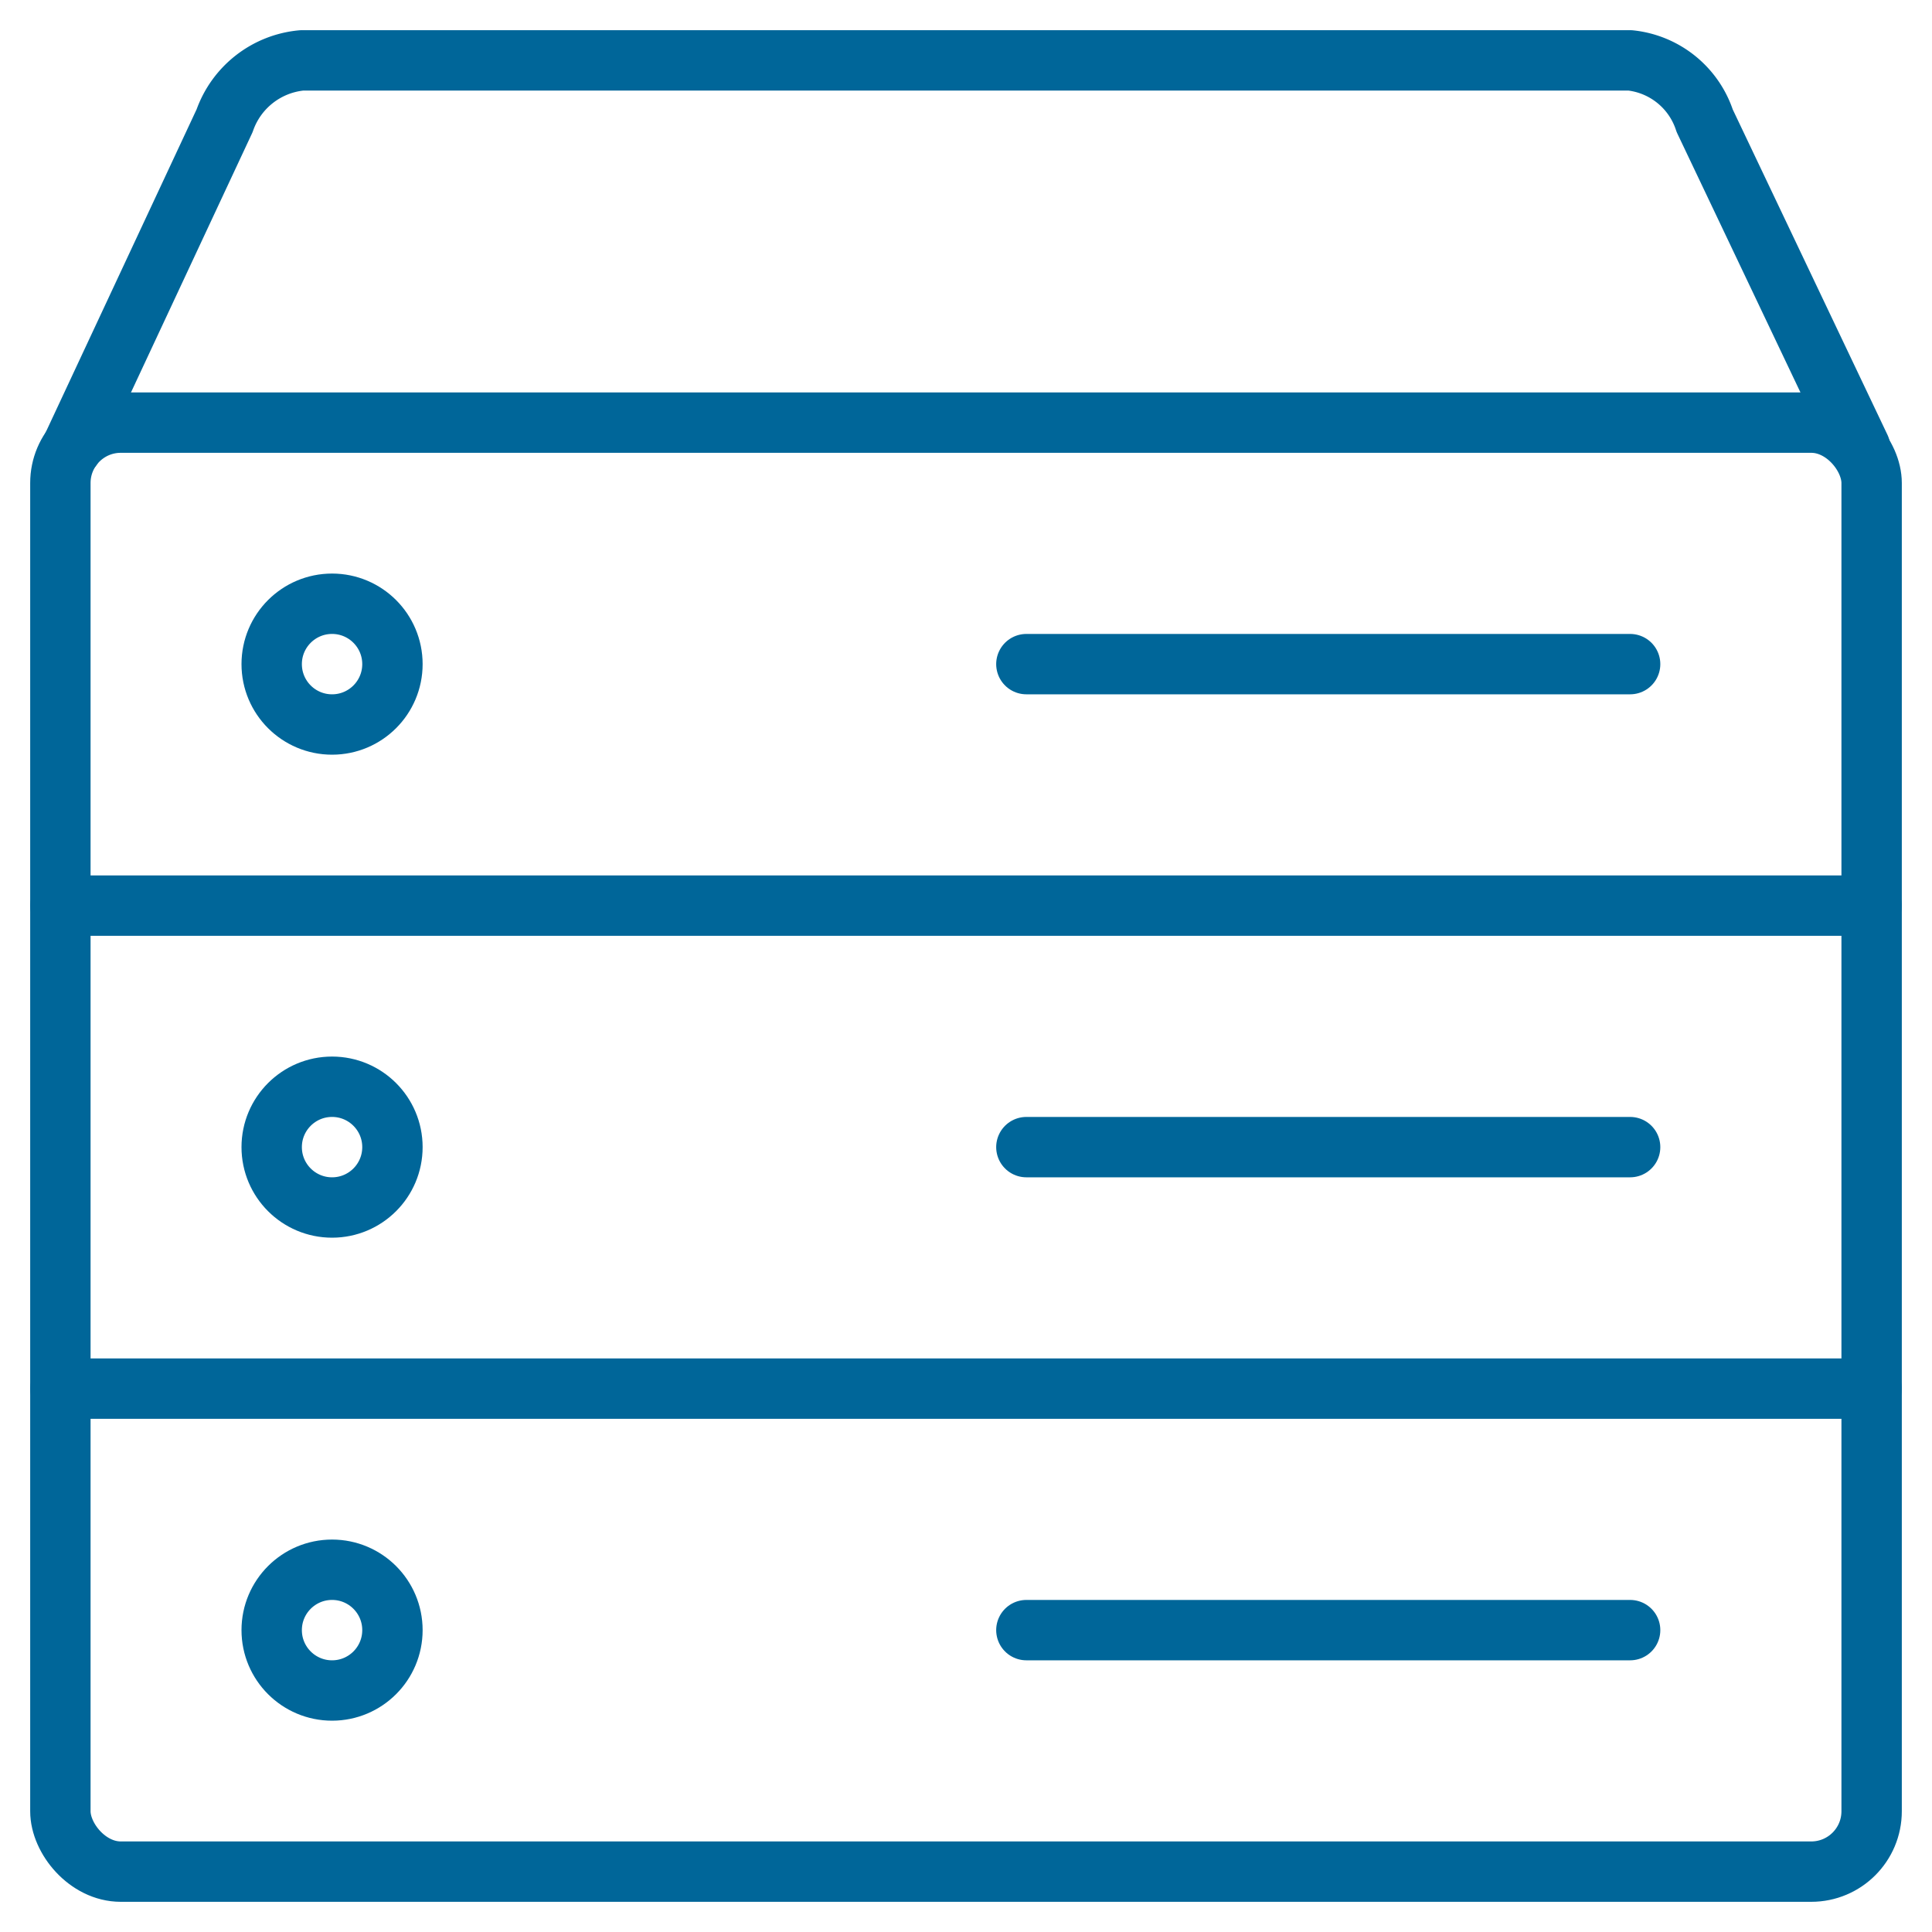 <svg id="Layer_1" data-name="Layer 1" xmlns="http://www.w3.org/2000/svg" viewBox="0 0 64 64"><defs><style>.cls-1{fill:none;stroke:#069;stroke-linecap:round;stroke-linejoin:round;stroke-width:2px;}</style></defs><title>server</title><rect id="layer2" class="cls-1" x="2" y="14" width="60" height="48" rx="2"/><path id="layer2-2" data-name="layer2" class="cls-1" d="M2.38,14.83,7.44,4A3,3,0,0,1,10,2H54a2.92,2.92,0,0,1,2.47,2l5.15,10.83"/><line id="layer1" class="cls-1" x1="54" y1="54" x2="34" y2="54"/><line id="layer2-3" data-name="layer2" class="cls-1" x1="2" y1="46" x2="62" y2="46"/><line id="layer1-2" data-name="layer1" class="cls-1" x1="54" y1="38" x2="34" y2="38"/><line id="layer1-3" data-name="layer1" class="cls-1" x1="54" y1="22" x2="34" y2="22"/><line id="layer2-4" data-name="layer2" class="cls-1" x1="2" y1="30" x2="62" y2="30"/><circle id="layer1-4" data-name="layer1" class="cls-1" cx="11" cy="22" r="2"/><circle id="layer1-5" data-name="layer1" class="cls-1" cx="11" cy="38" r="2"/><circle id="layer1-6" data-name="layer1" class="cls-1" cx="11" cy="54" r="2"/></svg>